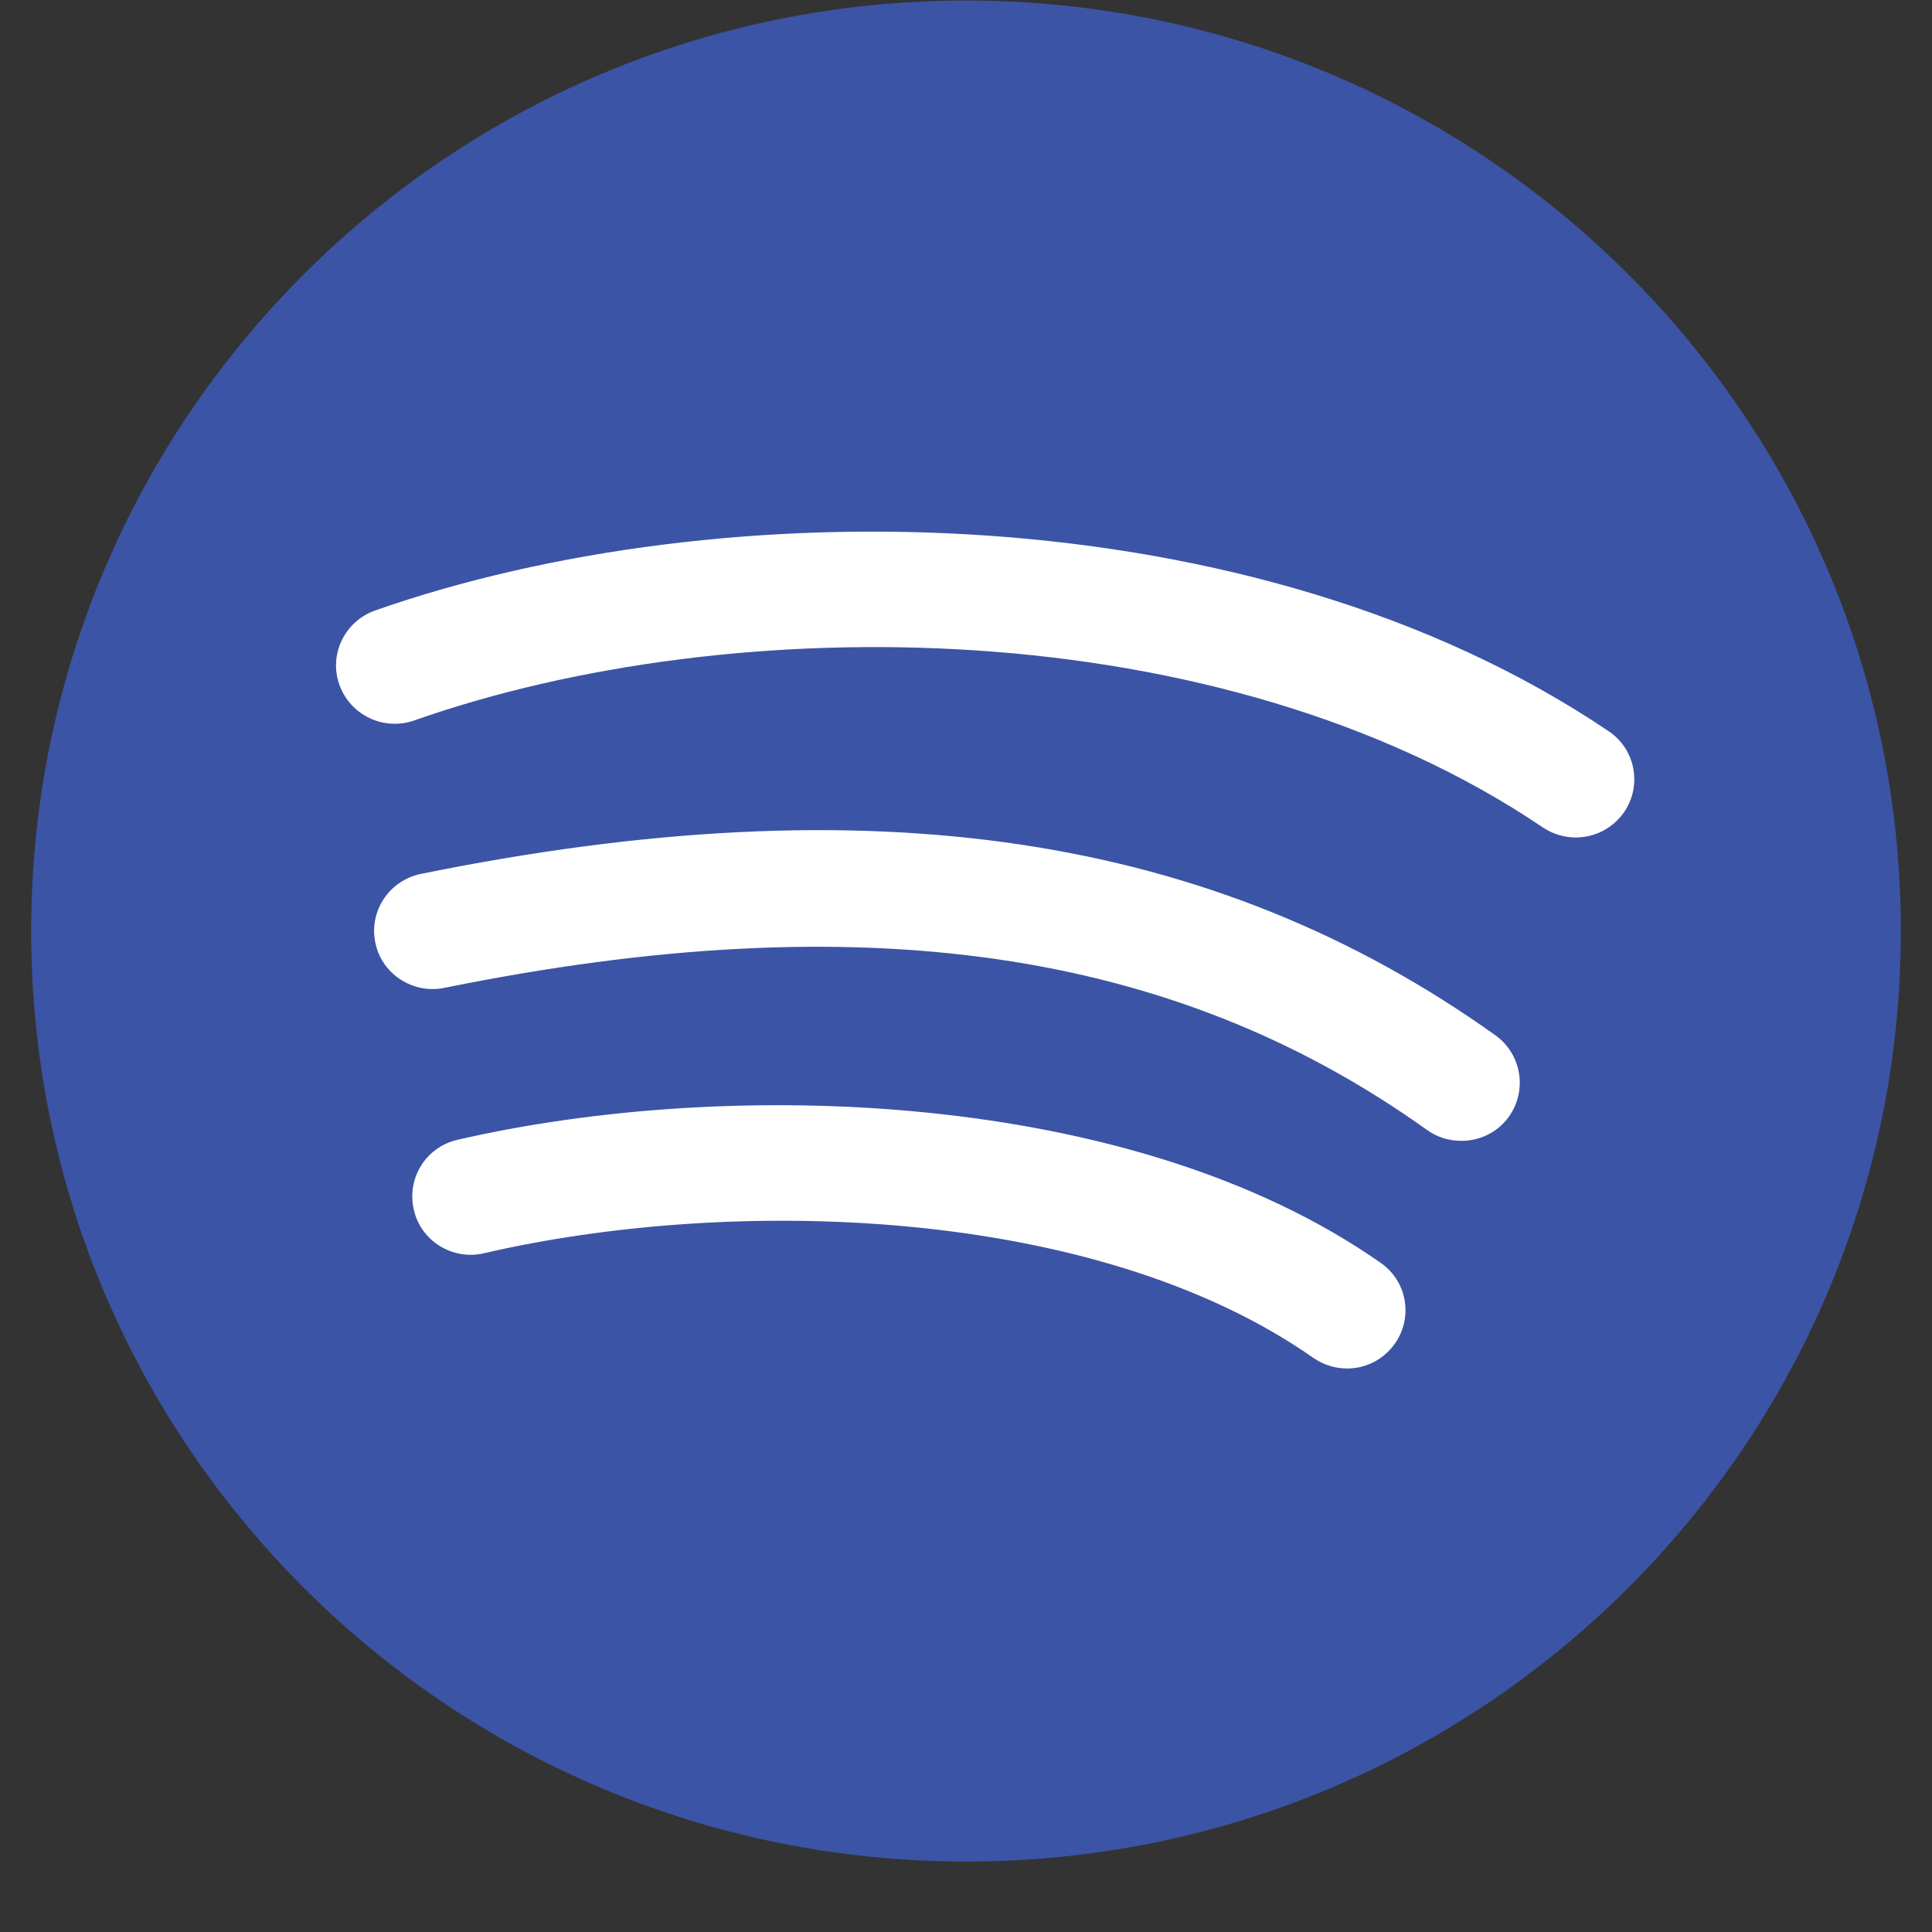 <svg xmlns="http://www.w3.org/2000/svg" xmlns:xlink="http://www.w3.org/1999/xlink" width="40" zoomAndPan="magnify" viewBox="0 0 30 30" height="40" preserveAspectRatio="xMidYMid meet" version="1.2"><rect x="0" y="0" width="30" height="30" fill="#333333" stroke="none"/><defs><clipPath id="6793b37f3a"><path d="M 4.332 6.387 L 26.613 6.387 L 26.613 22.934 L 4.332 22.934 Z M 4.332 6.387 "/></clipPath><clipPath id="5b117cf130"><path d="M 0.484 0 L 29.516 0 L 29.516 29 L 0.484 29 Z M 0.484 0 "/></clipPath></defs><g id="6069ddc60e"><g clip-rule="nonzero" clip-path="url(#6793b37f3a)"><path style=" stroke:none;fill-rule:nonzero;fill:#ffffff;fill-opacity:1;" d="M 4.332 6.387 L 26.633 6.387 L 26.633 22.934 L 4.332 22.934 Z M 4.332 6.387 "/></g><g clip-rule="nonzero" clip-path="url(#5b117cf130)"><path style=" stroke:none;fill-rule:nonzero;fill:#3b54a5;fill-opacity:1;" d="M 15 0.008 C 6.984 0.008 0.484 6.477 0.484 14.457 C 0.484 22.438 6.984 28.906 15 28.906 C 23.016 28.906 29.516 22.438 29.516 14.457 C 29.516 6.477 23.016 0.008 15 0.008 Z M 21.66 20.863 C 21.48 21.117 21.203 21.25 20.918 21.25 C 20.734 21.25 20.555 21.195 20.395 21.086 C 16.992 18.703 11.336 18.574 7.512 19.461 C 7.027 19.574 6.535 19.27 6.426 18.785 C 6.312 18.297 6.613 17.812 7.102 17.699 C 11.305 16.73 17.582 16.906 21.438 19.609 C 21.852 19.895 21.945 20.457 21.66 20.863 Z M 23.43 17.34 C 23.254 17.586 22.977 17.715 22.691 17.715 C 22.508 17.715 22.324 17.664 22.16 17.547 C 18.219 14.727 13.367 14.027 6.898 15.34 C 6.41 15.438 5.926 15.125 5.828 14.637 C 5.727 14.148 6.043 13.672 6.535 13.57 C 13.531 12.148 18.836 12.945 23.223 16.078 C 23.629 16.371 23.719 16.934 23.43 17.34 Z M 25.223 12.605 C 25.043 12.867 24.758 13.004 24.469 13.004 C 24.293 13.004 24.113 12.953 23.957 12.848 C 18.957 9.469 11.352 9.453 6.43 11.188 C 5.957 11.352 5.438 11.105 5.27 10.633 C 5.102 10.164 5.352 9.648 5.824 9.48 C 11.18 7.598 19.477 7.637 24.98 11.355 C 25.395 11.633 25.5 12.195 25.223 12.605 Z M 25.223 12.605 "/></g></g></svg>